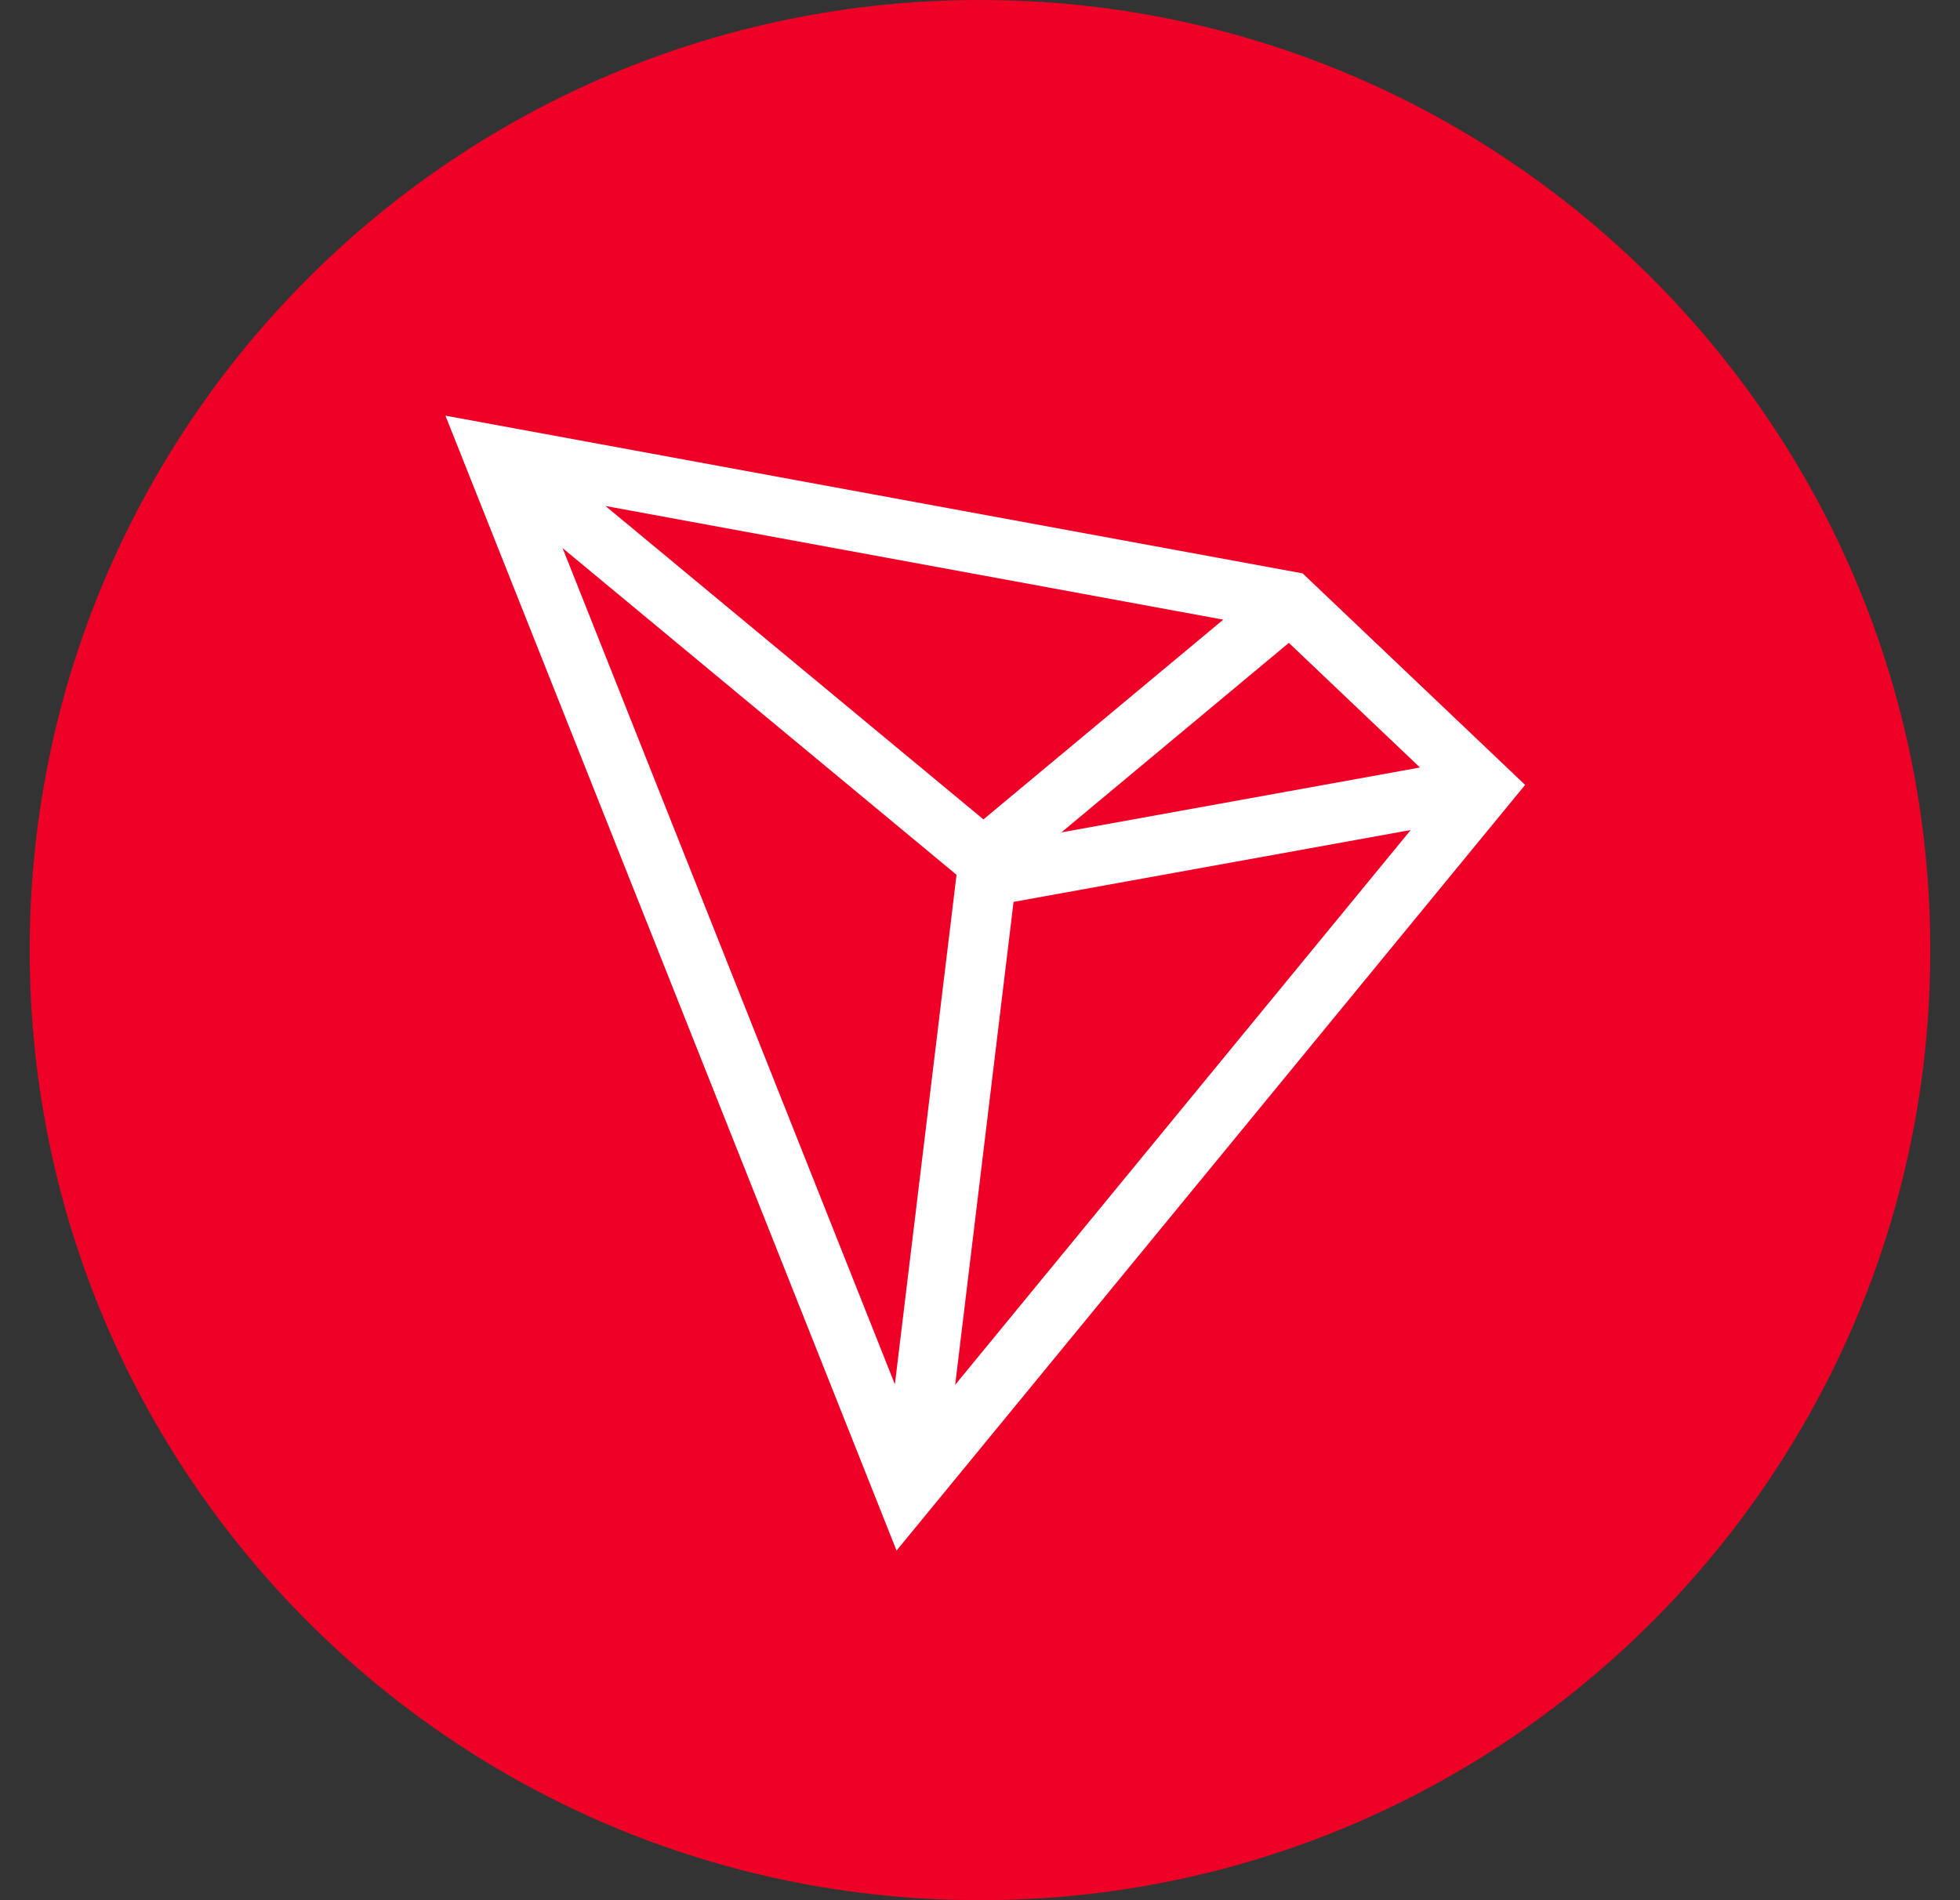 <svg width="33" height="32" viewBox="0 0 33 32" fill="none" xmlns="http://www.w3.org/2000/svg">
<rect x="0" y="0" width="33" height="32" fill="#333333" stroke="none"/>
<g id="Group">
<path id="Vector" d="M16.5 32C25.337 32 32.5 24.837 32.5 16C32.5 7.163 25.337 0 16.5 0C7.663 0 0.5 7.163 0.5 16C0.5 24.837 7.663 32 16.5 32Z" fill="#EF0027"/>
<path id="Vector_2" d="M21.932 9.656L7.5 7L15.095 26.112L25.678 13.218L21.932 9.656ZM21.7 10.826L23.908 12.925L17.87 14.018L21.7 10.826ZM16.558 13.799L10.194 8.521L20.596 10.435L16.558 13.799ZM16.105 14.733L15.067 23.313L9.472 9.23L16.105 14.732V14.733ZM17.065 15.188L23.752 13.978L16.082 23.321L17.065 15.188Z" fill="white"/>
</g>
</svg>
